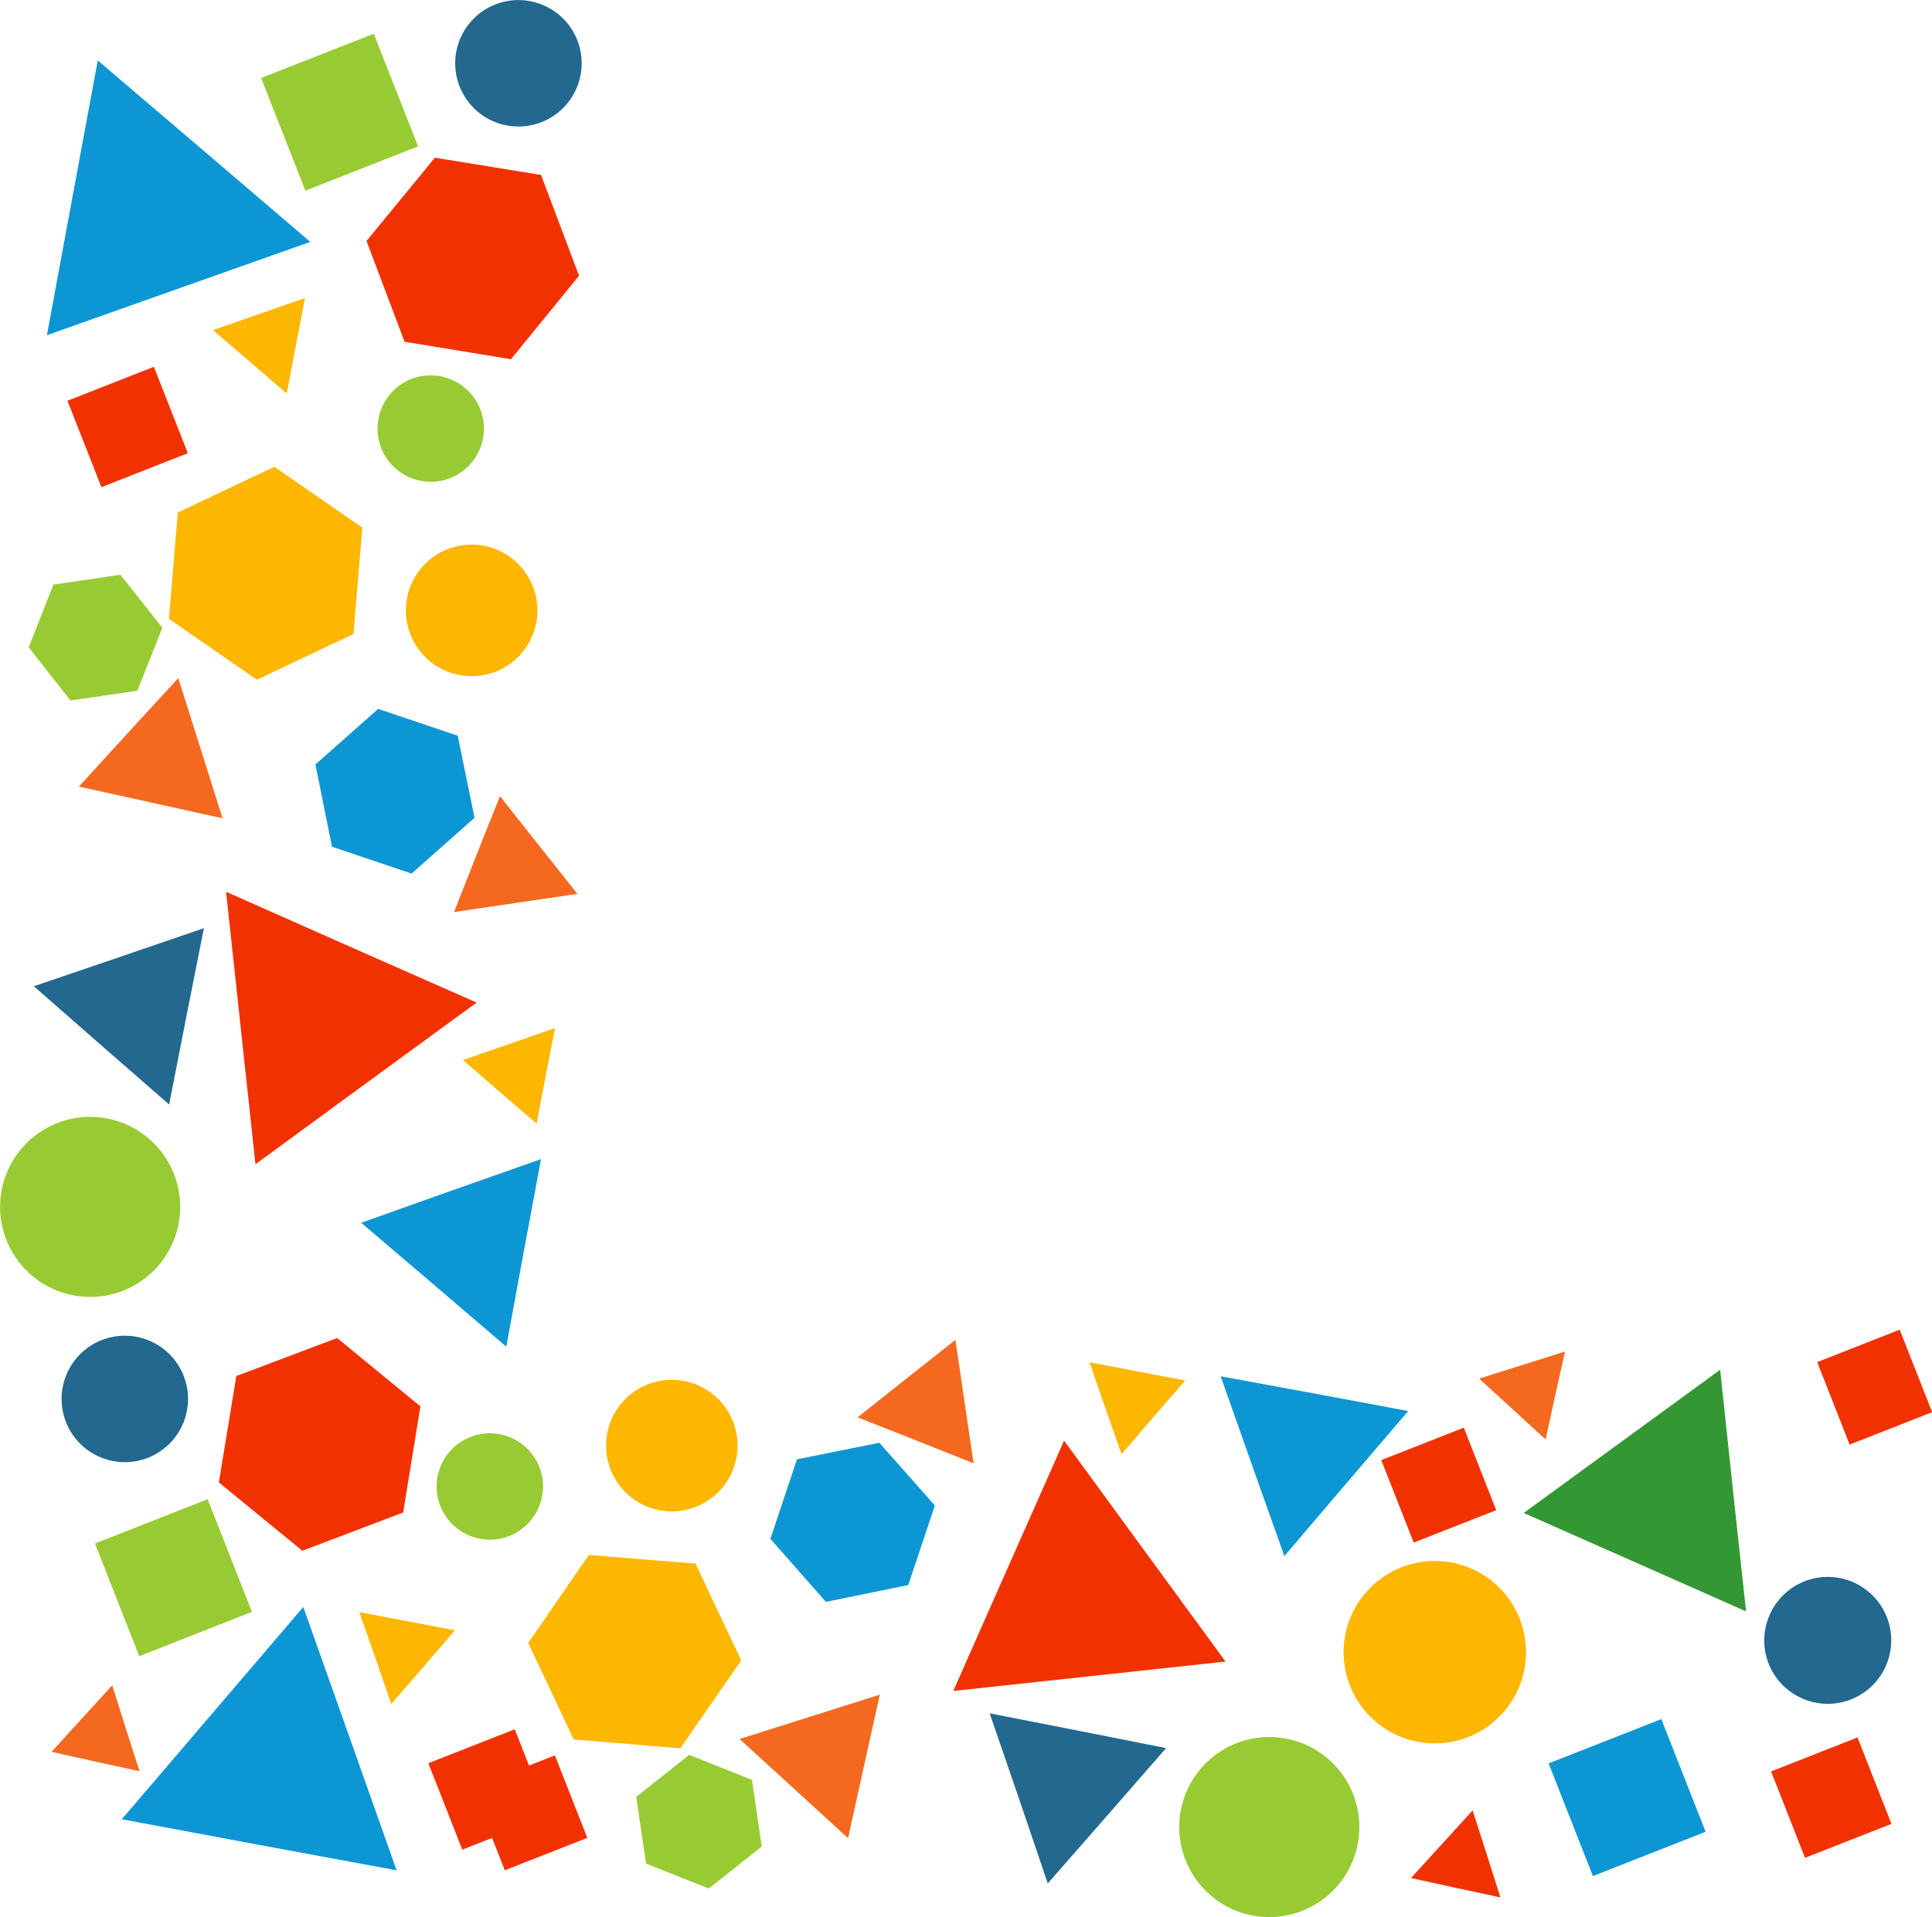 <svg xmlns="http://www.w3.org/2000/svg" xmlns:xlink="http://www.w3.org/1999/xlink" viewBox="0 0 82.81 82.19"><defs><style>.cls-1{fill:#0d96d4;}.cls-2{fill:url(#radial-gradient);}.cls-3{fill:#f23100;}.cls-4{fill:#98cb33;}.cls-5{fill:#f4691f;}.cls-6{fill:#339833;}.cls-7{fill:url(#radial-gradient-2);}.cls-8{fill:url(#radial-gradient-3);}.cls-9{fill:#22688f;}.cls-10{fill:url(#radial-gradient-4);}.cls-11{fill:url(#radial-gradient-5);}.cls-12{fill:url(#radial-gradient-6);}.cls-13{fill:url(#radial-gradient-7);}.cls-14{fill:url(#radial-gradient-8);}.cls-15{fill:url(#radial-gradient-9);}</style><radialGradient id="radial-gradient" cx="3041.67" cy="-1521.22" r="4.42" gradientTransform="matrix(0.93, 0.36, 0.36, -0.93, -2249.72, -2455.35)" gradientUnits="userSpaceOnUse"><stop offset="0" stop-color="#fdb700"/><stop offset="0.65" stop-color="#fdb700"/><stop offset="1" stop-color="#fdb700"/></radialGradient><radialGradient id="radial-gradient-2" cx="3032.12" cy="-1525.15" r="2.01" xlink:href="#radial-gradient"/><radialGradient id="radial-gradient-3" cx="3057.35" cy="-1503.76" r="2.01" xlink:href="#radial-gradient"/><radialGradient id="radial-gradient-4" cx="15930.21" cy="3755.05" r="3.91" gradientTransform="matrix(-0.92, 0.38, 0.38, 0.92, 13364.59, -9463.29)" xlink:href="#radial-gradient"/><radialGradient id="radial-gradient-5" cx="15933.89" cy="3721.38" r="2.82" gradientTransform="matrix(-0.36, 0.93, 0.93, 0.36, 2377.78, -16131.23)" xlink:href="#radial-gradient"/><radialGradient id="radial-gradient-6" cx="15686.26" cy="3646.35" r="4.42" gradientTransform="matrix(-0.36, 0.93, 0.93, 0.36, 2339.87, -15910.7)" xlink:href="#radial-gradient"/><radialGradient id="radial-gradient-7" cx="15676.71" cy="3642.42" r="2.01" gradientTransform="matrix(-0.36, 0.93, 0.93, 0.36, 2339.87, -15910.7)" xlink:href="#radial-gradient"/><radialGradient id="radial-gradient-8" cx="15701.94" cy="3663.81" r="2.01" gradientTransform="matrix(-0.36, 0.93, 0.93, 0.36, 2339.87, -15910.7)" xlink:href="#radial-gradient"/><radialGradient id="radial-gradient-9" cx="10766.32" cy="16365.97" r="2.82" gradientTransform="matrix(-0.93, -0.36, -0.36, 0.93, 16015.74, -11283.19)" xlink:href="#radial-gradient"/></defs><g id="Layer_2" data-name="Layer 2"><g id="shapes_bl"><polygon class="cls-1" points="37.69 61.85 34.16 62.56 33.02 65.97 35.4 68.67 38.93 67.95 40.07 64.54 37.69 61.85"/><polygon class="cls-2" points="31.77 71.18 29.81 67.03 25.24 66.66 22.64 70.43 24.59 74.57 29.16 74.95 31.77 71.18"/><polygon class="cls-3" points="14.45 57.36 10.13 58.99 9.38 63.55 12.96 66.48 17.28 64.84 18.02 60.29 14.45 57.36"/><polygon class="cls-4" points="29.54 75.23 27.27 77.03 27.69 79.89 30.38 80.96 32.65 79.16 32.23 76.3 29.54 75.23"/><rect class="cls-3" x="59.77" y="61.78" width="3.8" height="3.8" transform="translate(142.36 100.37) rotate(158.54)"/><rect class="cls-3" x="78.44" y="57.57" width="3.8" height="3.8" transform="translate(176.88 85.42) rotate(158.54)"/><rect class="cls-3" x="76.51" y="75.08" width="3.98" height="3.98" transform="translate(121.5 -24.19) rotate(68.54)"/><rect class="cls-3" x="18.95" y="74.72" width="3.98" height="3.98" transform="translate(84.67 29.16) rotate(68.54)"/><rect class="cls-4" x="4.84" y="65.04" width="5.19" height="5.19" transform="translate(67.66 35.97) rotate(68.54)"/><rect class="cls-1" x="67.14" y="74.48" width="5.19" height="5.19" transform="translate(162.84 123.28) rotate(158.54)"/><polygon class="cls-3" points="63.12 77.61 61.8 79.06 60.48 80.51 62.4 80.93 64.31 81.34 63.72 79.48 63.12 77.61"/><polygon class="cls-5" points="37.71 72.65 34.7 73.6 31.7 74.55 34.02 76.67 36.35 78.8 37.03 75.72 37.71 72.65"/><polygon class="cls-5" points="67.08 57.94 65.24 58.52 63.4 59.1 64.82 60.4 66.25 61.71 66.66 59.82 67.08 57.94"/><polygon class="cls-6" points="73.73 58.72 69.52 61.79 65.31 64.86 70.08 66.97 74.84 69.08 74.28 63.9 73.73 58.72"/><polygon class="cls-1" points="52.32 59 53.68 62.85 55.05 66.71 57.7 63.6 60.36 60.49 56.34 59.74 52.32 59"/><polygon class="cls-3" points="45.61 61.76 43.23 67.13 40.86 72.49 46.7 71.86 52.53 71.23 49.07 66.5 45.61 61.76"/><polygon class="cls-5" points="41.73 62.73 41.34 60.08 40.95 57.44 38.85 59.1 36.76 60.76 39.24 61.74 41.73 62.73"/><polygon class="cls-7" points="19.5 69.89 17.45 69.5 15.4 69.11 16.09 71.08 16.77 73.05 18.14 71.47 19.5 69.89"/><polygon class="cls-8" points="50.8 59.18 48.75 58.79 46.7 58.4 47.38 60.37 48.07 62.34 49.43 60.76 50.8 59.18"/><polygon class="cls-1" points="13 68.89 9.11 73.44 5.22 77.99 11.11 79.09 17 80.18 15 74.53 13 68.89"/><polygon class="cls-9" points="49.98 74.94 46.2 74.19 42.42 73.45 43.67 77.09 44.91 80.74 47.45 77.84 49.98 74.94"/><path class="cls-4" d="M20.17,65.85a2.28,2.28,0,1,0-1.3-2.95A2.28,2.28,0,0,0,20.17,65.85Z"/><circle class="cls-10" cx="61.5" cy="70.84" r="3.91" transform="translate(-32.2 66.25) rotate(-46.24)"/><path class="cls-11" d="M27.77,64.6a2.82,2.82,0,1,0-1.6-3.66A2.83,2.83,0,0,0,27.77,64.6Z"/><path class="cls-9" d="M4.35,62.49A2.71,2.71,0,1,0,2.82,59,2.71,2.71,0,0,0,4.35,62.49Z"/><path class="cls-9" d="M77.34,72.85a2.72,2.72,0,1,0-1.53-3.52A2.71,2.71,0,0,0,77.34,72.85Z"/><path class="cls-4" d="M58,79.73a3.86,3.86,0,1,0-5,2.19A3.86,3.86,0,0,0,58,79.73Z"/><polygon class="cls-1" points="20.34 35.06 19.62 31.54 16.21 30.39 13.52 32.77 14.23 36.3 17.64 37.45 20.34 35.06"/><polygon class="cls-12" points="11.01 29.14 15.15 27.18 15.53 22.62 11.76 20.01 7.62 21.97 7.24 26.53 11.01 29.14"/><polygon class="cls-3" points="24.82 11.82 23.19 7.5 18.64 6.76 15.71 10.33 17.34 14.65 21.9 15.4 24.82 11.82"/><polygon class="cls-4" points="6.96 26.91 5.16 24.64 2.29 25.06 1.23 27.75 3.02 30.03 5.89 29.61 6.96 26.91"/><rect class="cls-3" x="20.82" y="75.81" width="3.8" height="3.8" transform="translate(-41.3 127.29) rotate(-111.46)"/><rect class="cls-3" x="3.49" y="16.32" width="3.98" height="3.98" transform="translate(17.27 33.34) rotate(158.54)"/><rect class="cls-4" x="11.95" y="2.21" width="5.19" height="5.19" transform="translate(29.85 3.96) rotate(158.54)"/><polygon class="cls-5" points="9.54 35.08 8.59 32.07 7.64 29.07 5.51 31.39 3.38 33.72 6.46 34.4 9.54 35.08"/><polygon class="cls-5" points="5.98 75.93 5.39 74.09 4.81 72.25 3.51 73.67 2.21 75.1 4.09 75.52 5.98 75.93"/><polygon class="cls-1" points="23.19 49.69 19.33 51.05 15.48 52.42 18.59 55.07 21.7 57.73 22.44 53.71 23.19 49.69"/><polygon class="cls-3" points="20.43 42.98 15.06 40.61 9.69 38.23 10.32 44.07 10.95 49.91 15.69 46.44 20.43 42.98"/><polygon class="cls-5" points="19.46 39.1 22.1 38.71 24.75 38.32 23.09 36.23 21.43 34.13 20.44 36.61 19.46 39.1"/><polygon class="cls-13" points="12.29 16.87 12.68 14.82 13.07 12.78 11.11 13.46 9.13 14.15 10.71 15.51 12.29 16.87"/><polygon class="cls-14" points="23 48.17 23.39 46.12 23.79 44.07 21.82 44.76 19.84 45.44 21.42 46.81 23 48.17"/><polygon class="cls-1" points="13.3 10.37 8.75 6.48 4.19 2.59 3.1 8.48 2.01 14.37 7.65 12.37 13.3 10.37"/><polygon class="cls-9" points="7.25 47.35 7.99 43.57 8.74 39.79 5.09 41.04 1.45 42.28 4.35 44.82 7.25 47.35"/><path class="cls-4" d="M16.34,17.54a2.28,2.28,0,1,0,2.95-1.29A2.27,2.27,0,0,0,16.34,17.54Z"/><path class="cls-15" d="M17.59,25.14a2.82,2.82,0,1,0,3.65-1.6A2.82,2.82,0,0,0,17.59,25.14Z"/><path class="cls-9" d="M19.7,1.72A2.71,2.71,0,1,0,23.21.19,2.71,2.71,0,0,0,19.7,1.72Z"/><path class="cls-4" d="M2.45,55.33a3.86,3.86,0,1,0-2.18-5A3.86,3.86,0,0,0,2.45,55.33Z"/></g></g></svg>